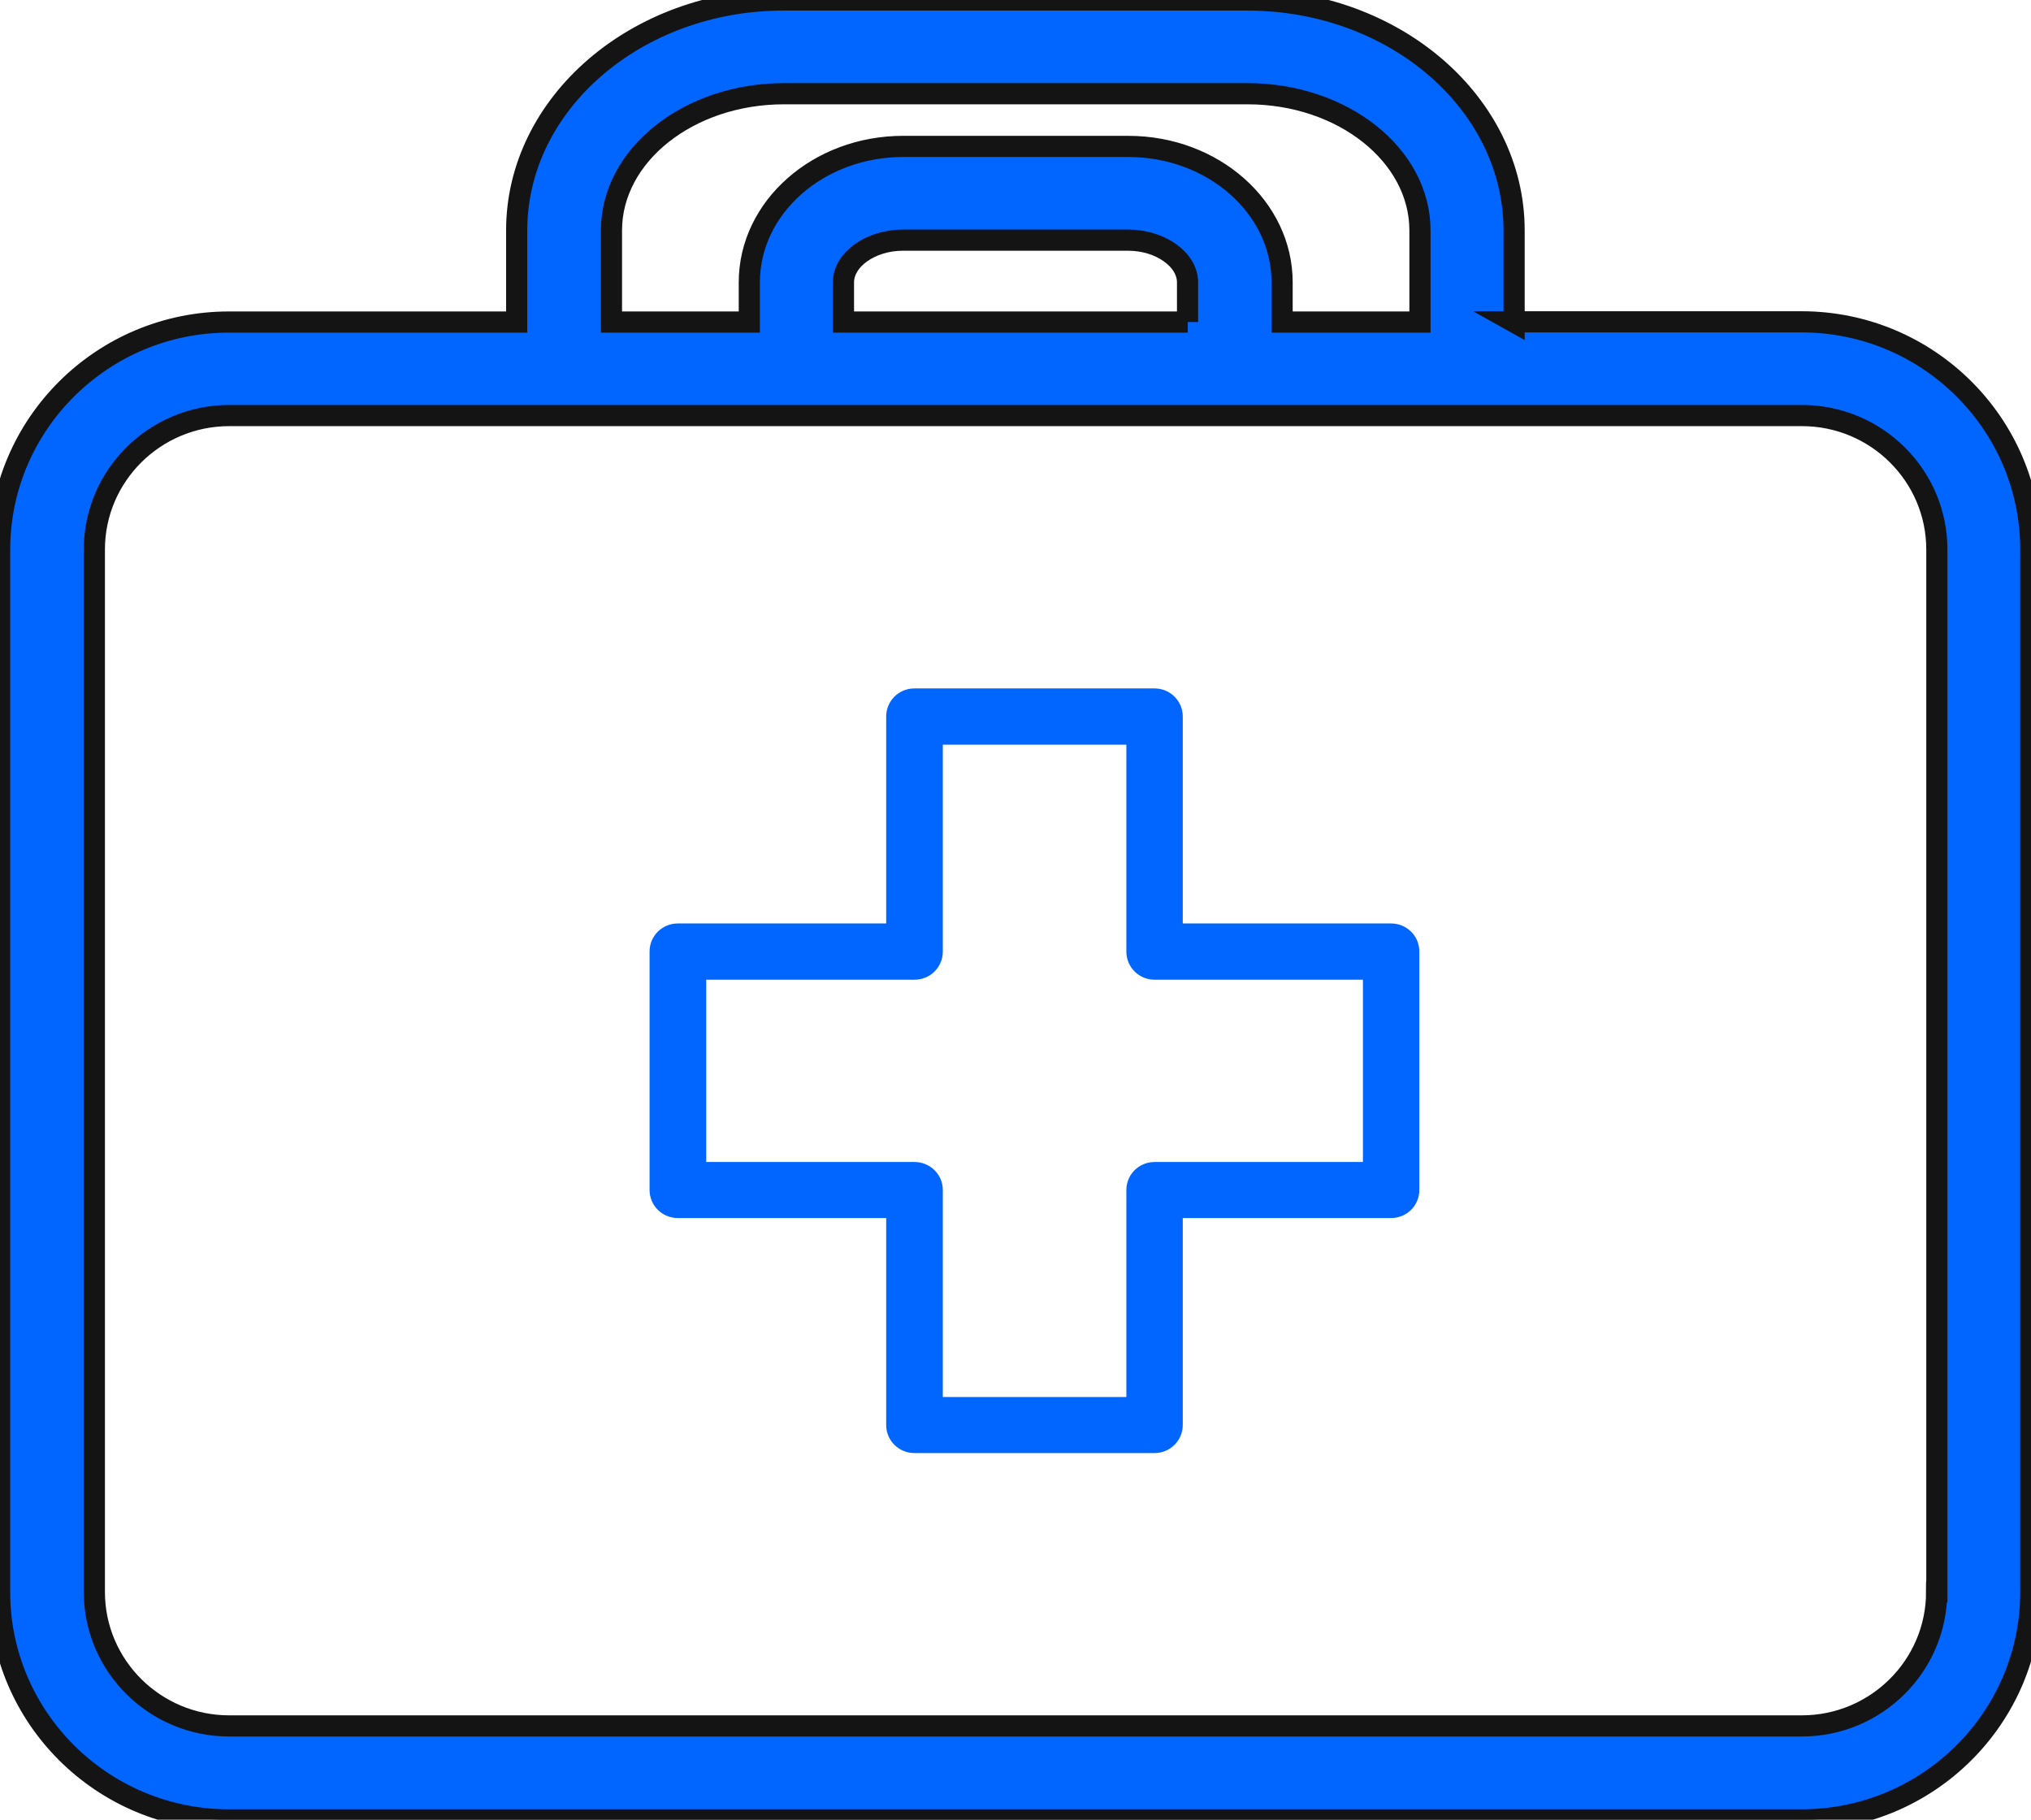 <svg width="48" height="43" viewBox="0 0 48 43" fill="none" xmlns="http://www.w3.org/2000/svg">
<g clip-path="url(#clip0_1103_3610)">
<path d="M35.784 7.61V5.446C35.784 2.443 32.958 0 29.479 0H18.517C15.042 0 12.211 2.443 12.211 5.446V7.61H5.409C2.423 7.61 -0.009 10.02 -0.009 12.991V37.624C-0.009 40.589 2.423 43.005 5.409 43.005H42.578C45.563 43.005 47.995 40.594 47.995 37.624V12.986C47.995 10.02 45.568 7.605 42.578 7.605H35.775L35.784 7.61ZM45.77 37.619C45.77 39.363 44.343 40.785 42.582 40.785H5.418C3.662 40.785 2.23 39.368 2.23 37.619V12.986C2.23 11.242 3.657 9.82 5.418 9.82H42.587C44.343 9.82 45.775 11.237 45.775 12.986V37.619H45.77ZM18.521 2.215H29.484C31.733 2.215 33.559 3.665 33.559 5.446V7.61H30.301V6.672C30.301 4.901 28.672 3.46 26.667 3.46H21.343C19.338 3.46 17.709 4.901 17.709 6.672V7.61H14.451V5.446C14.451 3.665 16.277 2.215 18.526 2.215H18.521ZM28.07 7.61H19.934V6.672C19.934 6.132 20.578 5.675 21.338 5.675H26.662C27.423 5.675 28.066 6.132 28.066 6.672V7.61H28.07Z" fill="#0066FF" stroke="#141414" stroke-width="0.5"/>
<path d="M32.878 21.822H27.953V16.93C27.953 16.562 27.652 16.268 27.286 16.268H21.61C21.239 16.268 20.944 16.567 20.944 16.93V21.822H16.019C15.648 21.822 15.352 22.12 15.352 22.484V28.121C15.352 28.489 15.652 28.783 16.019 28.783H20.944V33.675C20.944 34.043 21.244 34.337 21.61 34.337H27.286C27.657 34.337 27.953 34.038 27.953 33.675V28.783H32.878C33.249 28.783 33.544 28.485 33.544 28.121V22.484C33.544 22.116 33.244 21.822 32.878 21.822ZM32.211 27.459H27.286C26.915 27.459 26.62 27.757 26.62 28.121V33.012H22.282V28.121C22.282 27.753 21.981 27.459 21.615 27.459H16.69V23.151H21.615C21.986 23.151 22.282 22.852 22.282 22.488V17.597H26.62V22.488C26.62 22.857 26.92 23.151 27.286 23.151H32.211V27.459Z" fill="#0066FF"/>
</g>
<defs>
<clipPath id="clip0_1103_3610">
<rect width="48" height="43" fill="white"/>
</clipPath>
</defs>
</svg>
